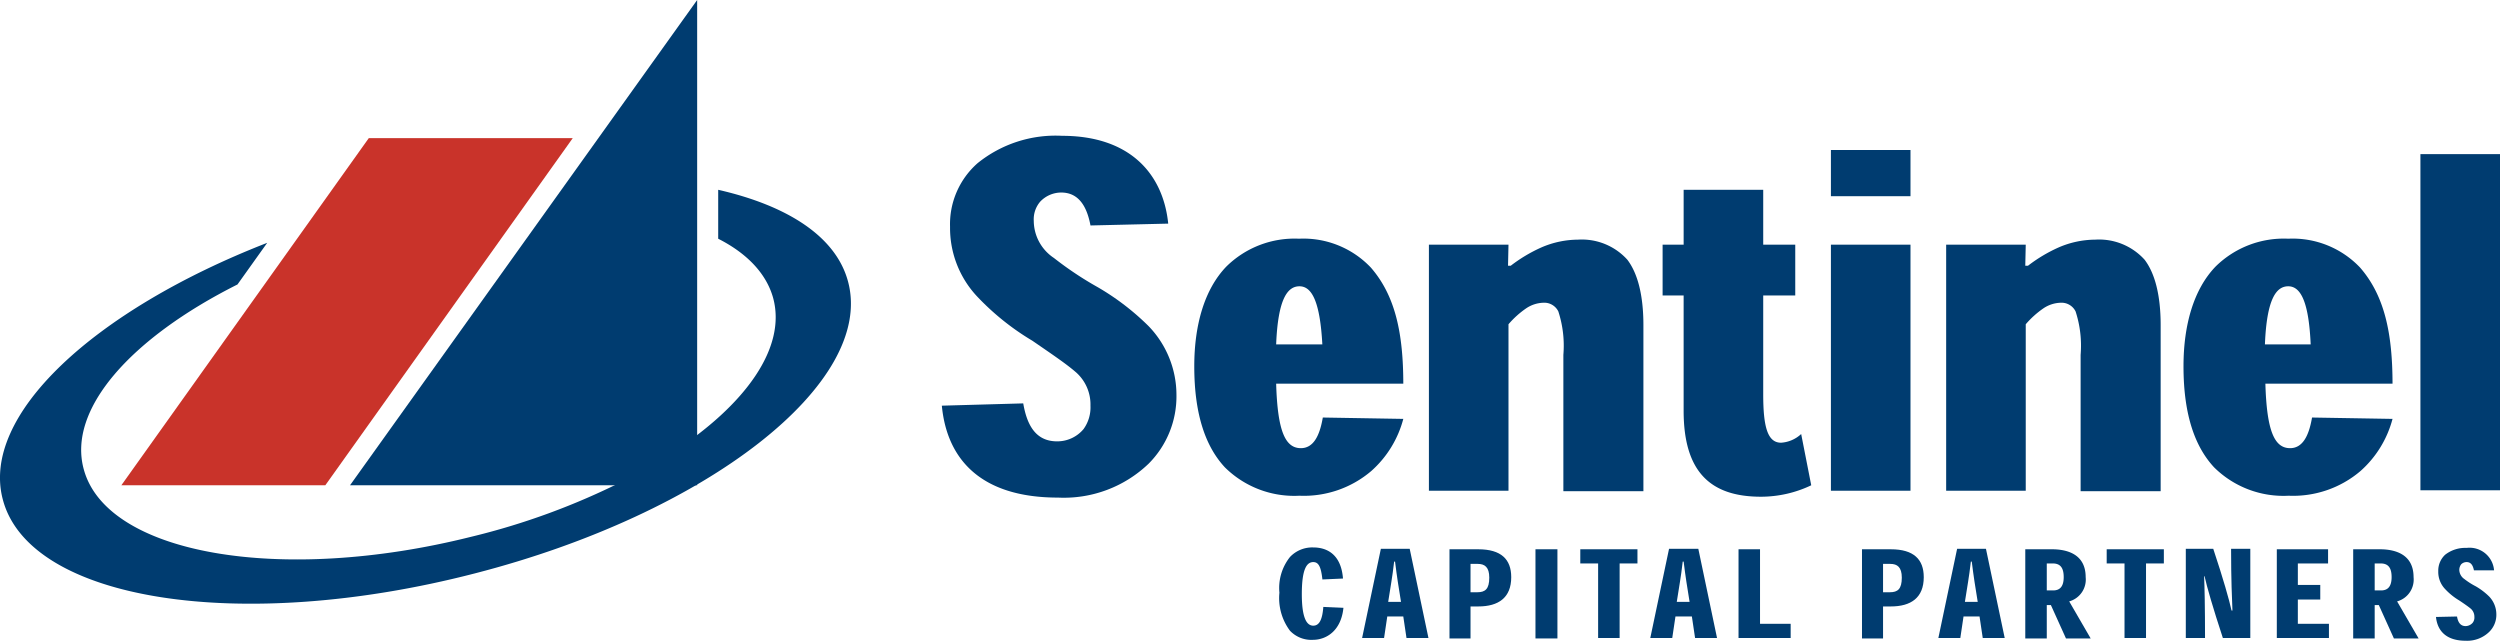 <svg xmlns="http://www.w3.org/2000/svg" width="234.107" height="60" viewBox="0 0 234.107 60">
  <g id="Sentinel-Capital-Partners-logo" transform="translate(0)">
    <g id="Group_500" data-name="Group 500">
      <path id="Path_379" data-name="Path 379" d="M79.478,50.108c-1.113-4.2-5.61-7.109-12.163-8.608v4.582c2.7,1.37,4.5,3.255,5.139,5.525,1.285,4.668-2.57,10.064-9.593,14.6v2.527H58.493a66.251,66.251,0,0,1-14.347,5.268C26.33,78.459,10.1,75.633,7.915,67.71,6.33,62.057,12.326,55.376,22.3,50.365l2.784-3.9C8.814,52.806-1.807,62.656.334,70.536,2.861,80,22.6,83.085,44.489,77.431,66.33,71.821,82,59.573,79.478,50.108" transform="translate(-0.061 -23.727)" fill="#003c70"/>
      <path id="Path_380" data-name="Path 380" d="M109.105,45.439V0L76.6,45.439Z" transform="translate(-43.821)" fill="#003c70"/>
      <path id="Path_381" data-name="Path 381" d="M49.769,30.2h19.1L45.7,62.705H26.6Z" transform="translate(-15.234 -17.266)" fill="#c9332a"/>
      <path id="Path_382" data-name="Path 382" d="M219.919,38.094c-.3-1.585-.985-3.084-2.741-3.084a2.713,2.713,0,0,0-1.97.857,2.545,2.545,0,0,0-.6,1.8,4.2,4.2,0,0,0,1.884,3.469,32.237,32.237,0,0,0,4.111,2.741,23.53,23.53,0,0,1,4.754,3.64,9.277,9.277,0,0,1,2.612,6.424,8.916,8.916,0,0,1-2.612,6.467,11.463,11.463,0,0,1-8.48,3.169c-7.281,0-10.407-3.64-10.878-8.608l7.623-.214c.343,2.013,1.156,3.555,3.169,3.555a3.2,3.2,0,0,0,2.484-1.156,3.466,3.466,0,0,0,.642-2.184,4.012,4.012,0,0,0-1.456-3.212c-.857-.728-1.927-1.456-3.983-2.869a23.982,23.982,0,0,1-5.225-4.2,9.363,9.363,0,0,1-2.484-6.467,7.606,7.606,0,0,1,2.57-5.953,11.607,11.607,0,0,1,7.923-2.57c6.338,0,9.465,3.555,9.936,8.223Z" transform="translate(-117.803 -16.981)" fill="#003c70"/>
      <path id="Path_383" data-name="Path 383" d="M268.866,62.093c.171-4.283,1.071-5.439,2.184-5.439,1.2,0,1.927,1.542,2.141,5.439Zm11.906,3.726c0-4.711-.728-8.266-3.041-10.921a8.7,8.7,0,0,0-6.724-2.7,9.087,9.087,0,0,0-6.809,2.612c-2.056,2.141-3,5.482-3,9.336,0,4.711,1.156,7.623,2.869,9.465a9.226,9.226,0,0,0,6.981,2.655,9.722,9.722,0,0,0,6.724-2.313,9.884,9.884,0,0,0,3-4.882l-7.537-.128c-.3,1.756-.9,2.869-2.056,2.869-1.456,0-2.184-1.585-2.313-6.039h11.906Z" transform="translate(-149.363 -29.845)" fill="#003c70"/>
      <path id="Path_384" data-name="Path 384" d="M325.091,75.912V63.192a10.368,10.368,0,0,0-.471-4.069,1.465,1.465,0,0,0-1.413-.814,3.027,3.027,0,0,0-1.585.514,8.616,8.616,0,0,0-1.67,1.5V75.912H312.5V52.871h7.452l-.043,1.97h.257a14.118,14.118,0,0,1,2.869-1.713,8.736,8.736,0,0,1,3.426-.728,5.742,5.742,0,0,1,4.625,1.884c.942,1.242,1.5,3.255,1.5,6.124V75.955h-7.495Z" transform="translate(-178.693 -29.959)" fill="#003c70"/>
      <path id="Path_385" data-name="Path 385" d="M365.57,41.5h7.452v5.139h3v4.754h-3v9.251c0,3,.385,4.54,1.67,4.54a3.054,3.054,0,0,0,1.884-.814l.942,4.8a10.925,10.925,0,0,1-4.711,1.071c-4.754,0-7.238-2.355-7.238-8.051V51.393H363.6V46.639h1.97Z" transform="translate(-207.909 -23.727)" fill="#003c70"/>
      <path id="Path_386" data-name="Path 386" d="M400.4,32.8h7.452v4.325H400.4Zm7.452,31.906H400.4V41.665h7.452Z" transform="translate(-228.948 -18.753)" fill="#003c70"/>
      <path id="Path_387" data-name="Path 387" d="M438.191,75.912V63.192a10.369,10.369,0,0,0-.471-4.069,1.465,1.465,0,0,0-1.413-.814,3.027,3.027,0,0,0-1.585.514,8.615,8.615,0,0,0-1.67,1.5V75.912H425.6V52.871h7.452l-.043,1.97h.257a14.118,14.118,0,0,1,2.869-1.713,8.736,8.736,0,0,1,3.426-.728,5.742,5.742,0,0,1,4.625,1.884c.942,1.242,1.5,3.255,1.5,6.124V75.955h-7.495Z" transform="translate(-243.356 -29.959)" fill="#003c70"/>
      <path id="Path_388" data-name="Path 388" d="M485.123,62.093c.171-4.283,1.071-5.439,2.184-5.439,1.2,0,1.927,1.542,2.1,5.439Zm11.949,3.726c0-4.711-.728-8.266-3.041-10.921a8.7,8.7,0,0,0-6.724-2.7,9.087,9.087,0,0,0-6.809,2.612c-2.056,2.141-3,5.482-3,9.336,0,4.711,1.156,7.623,2.869,9.465a9.226,9.226,0,0,0,6.981,2.655,9.722,9.722,0,0,0,6.724-2.313,9.885,9.885,0,0,0,3-4.882l-7.537-.128c-.3,1.756-.9,2.869-2.056,2.869-1.456,0-2.184-1.585-2.313-6.039h11.906Z" transform="translate(-273.029 -29.845)" fill="#003c70"/>
      <rect id="Rectangle_216" data-name="Rectangle 216" width="7.452" height="31.478" transform="translate(226.655 14.433)" fill="#003c70"/>
      <path id="Path_389" data-name="Path 389" d="M285.8,125.353c-.214,2.141-1.585,3-2.869,3a2.749,2.749,0,0,1-2.141-.857,5.1,5.1,0,0,1-.985-3.555,4.655,4.655,0,0,1,.985-3.34,2.862,2.862,0,0,1,2.184-.9c1.328,0,2.612.685,2.784,2.912l-1.927.086c-.128-1.156-.343-1.627-.857-1.627-.642,0-1.071.728-1.071,3s.471,2.955,1.071,2.955.857-.642.942-1.756Z" transform="translate(-159.997 -68.437)" fill="#003c70"/>
      <path id="Path_390" data-name="Path 390" d="M301.54,124.968h-1.2l.3-1.884c.086-.557.171-1.113.257-1.884h.086c.086.728.171,1.285.257,1.884Zm.214,1.37.3,2.013h2.056L302.354,120h-2.7l-1.756,8.351h2.056l.3-2.013Z" transform="translate(-170.346 -68.608)" fill="#003c70"/>
      <path id="Path_391" data-name="Path 391" d="M318.97,124.126V121.47h.685c.642,0,1.071.3,1.071,1.285,0,1.071-.385,1.37-1.113,1.37Zm0,4.283v-2.955h.728c1.884,0,3.084-.814,3.084-2.741,0-1.67-.942-2.612-3.084-2.612H317v8.351h1.97Z" transform="translate(-181.266 -68.665)" fill="#003c70"/>
      <rect id="Rectangle_217" data-name="Rectangle 217" width="2.056" height="8.351" transform="translate(143.786 51.435)" fill="#003c70"/>
      <path id="Path_392" data-name="Path 392" d="M350.953,121.428h-1.67v6.981H347.27v-6.981H345.6V120.1h5.353Z" transform="translate(-197.617 -68.665)" fill="#003c70"/>
      <path id="Path_393" data-name="Path 393" d="M364.583,124.968h-1.2l.3-1.884c.086-.557.171-1.113.257-1.884h.086c.086.728.171,1.285.257,1.884Zm.214,1.37.3,2.013h2.056L365.4,120h-2.741l-1.756,8.351h2.056l.3-2.013Z" transform="translate(-206.365 -68.608)" fill="#003c70"/>
      <path id="Path_394" data-name="Path 394" d="M385.082,128.408H380.2V120.1h2.013v6.981h2.869Z" transform="translate(-217.399 -68.665)" fill="#003c70"/>
      <path id="Path_395" data-name="Path 395" d="M409.17,124.126V121.47h.685c.642,0,1.071.3,1.071,1.285,0,1.071-.385,1.37-1.113,1.37Zm0,4.283v-2.955h.728c1.884,0,3.084-.814,3.084-2.741,0-1.67-.942-2.612-3.084-2.612h-2.7v8.351h1.97Z" transform="translate(-232.836 -68.665)" fill="#003c70"/>
      <path id="Path_396" data-name="Path 396" d="M427.583,124.968h-1.2l.3-1.884c.086-.557.171-1.113.257-1.884h.086c.086.728.171,1.285.257,1.884Zm.171,1.37.3,2.013h2.056L428.354,120h-2.7l-1.756,8.351h2.056l.3-2.013Z" transform="translate(-242.384 -68.608)" fill="#003c70"/>
      <path id="Path_397" data-name="Path 397" d="M444.913,123.954v-2.527h.557c.728,0,1.028.428,1.028,1.285s-.343,1.242-.985,1.242Zm2.1,1.028a2.125,2.125,0,0,0,1.542-2.27c0-2.141-1.713-2.612-3.169-2.612H442.9v8.351h2.013v-3.126h.385l1.413,3.126h2.313Z" transform="translate(-253.247 -68.665)" fill="#003c70"/>
      <path id="Path_398" data-name="Path 398" d="M466.053,121.428h-1.67v6.981H462.37v-6.981H460.7V120.1h5.353Z" transform="translate(-263.424 -68.665)" fill="#003c70"/>
      <path id="Path_399" data-name="Path 399" d="M482.368,125.782c-.043-.985-.128-2.912-.128-5.782h1.8v8.351h-2.57c-.942-2.869-1.5-4.8-1.713-5.782h-.043c.043.942.086,2.912.086,5.782H478V120h2.57c.942,2.827,1.5,4.8,1.713,5.782Z" transform="translate(-273.315 -68.608)" fill="#003c70"/>
      <path id="Path_400" data-name="Path 400" d="M501.969,123.44v1.37h-2.1v2.27h2.912v1.328H497.9V120.1h4.8v1.328H499.87v2.013Z" transform="translate(-284.693 -68.665)" fill="#003c70"/>
      <path id="Path_401" data-name="Path 401" d="M516.613,123.954v-2.527h.557c.728,0,1.028.428,1.028,1.285s-.343,1.242-.985,1.242Zm2.1,1.028a2.125,2.125,0,0,0,1.542-2.27c0-2.141-1.713-2.612-3.169-2.612H514.6v8.351h2.013v-3.126H517l1.413,3.126h2.313Z" transform="translate(-294.241 -68.665)" fill="#003c70"/>
      <path id="Path_402" data-name="Path 402" d="M536.255,121.9c-.086-.428-.257-.771-.685-.771a.709.709,0,0,0-.514.214.9.9,0,0,0-.171.471,1.062,1.062,0,0,0,.471.9,6.706,6.706,0,0,0,1.071.685,6.24,6.24,0,0,1,1.242.942,2.413,2.413,0,0,1,.685,1.67,2.229,2.229,0,0,1-.685,1.67,2.955,2.955,0,0,1-2.184.814c-1.841,0-2.655-.942-2.784-2.227l1.97-.043c.086.514.3.9.814.9a.913.913,0,0,0,.642-.3.79.79,0,0,0,.171-.557,1,1,0,0,0-.385-.814c-.214-.171-.514-.385-1.028-.728a5.994,5.994,0,0,1-1.328-1.071,2.315,2.315,0,0,1-.642-1.67,2.036,2.036,0,0,1,.642-1.542,3.055,3.055,0,0,1,2.013-.642,2.3,2.3,0,0,1,2.57,2.1Z" transform="translate(-304.589 -68.494)" fill="#003c70"/>
    </g>
  </g>
</svg>
